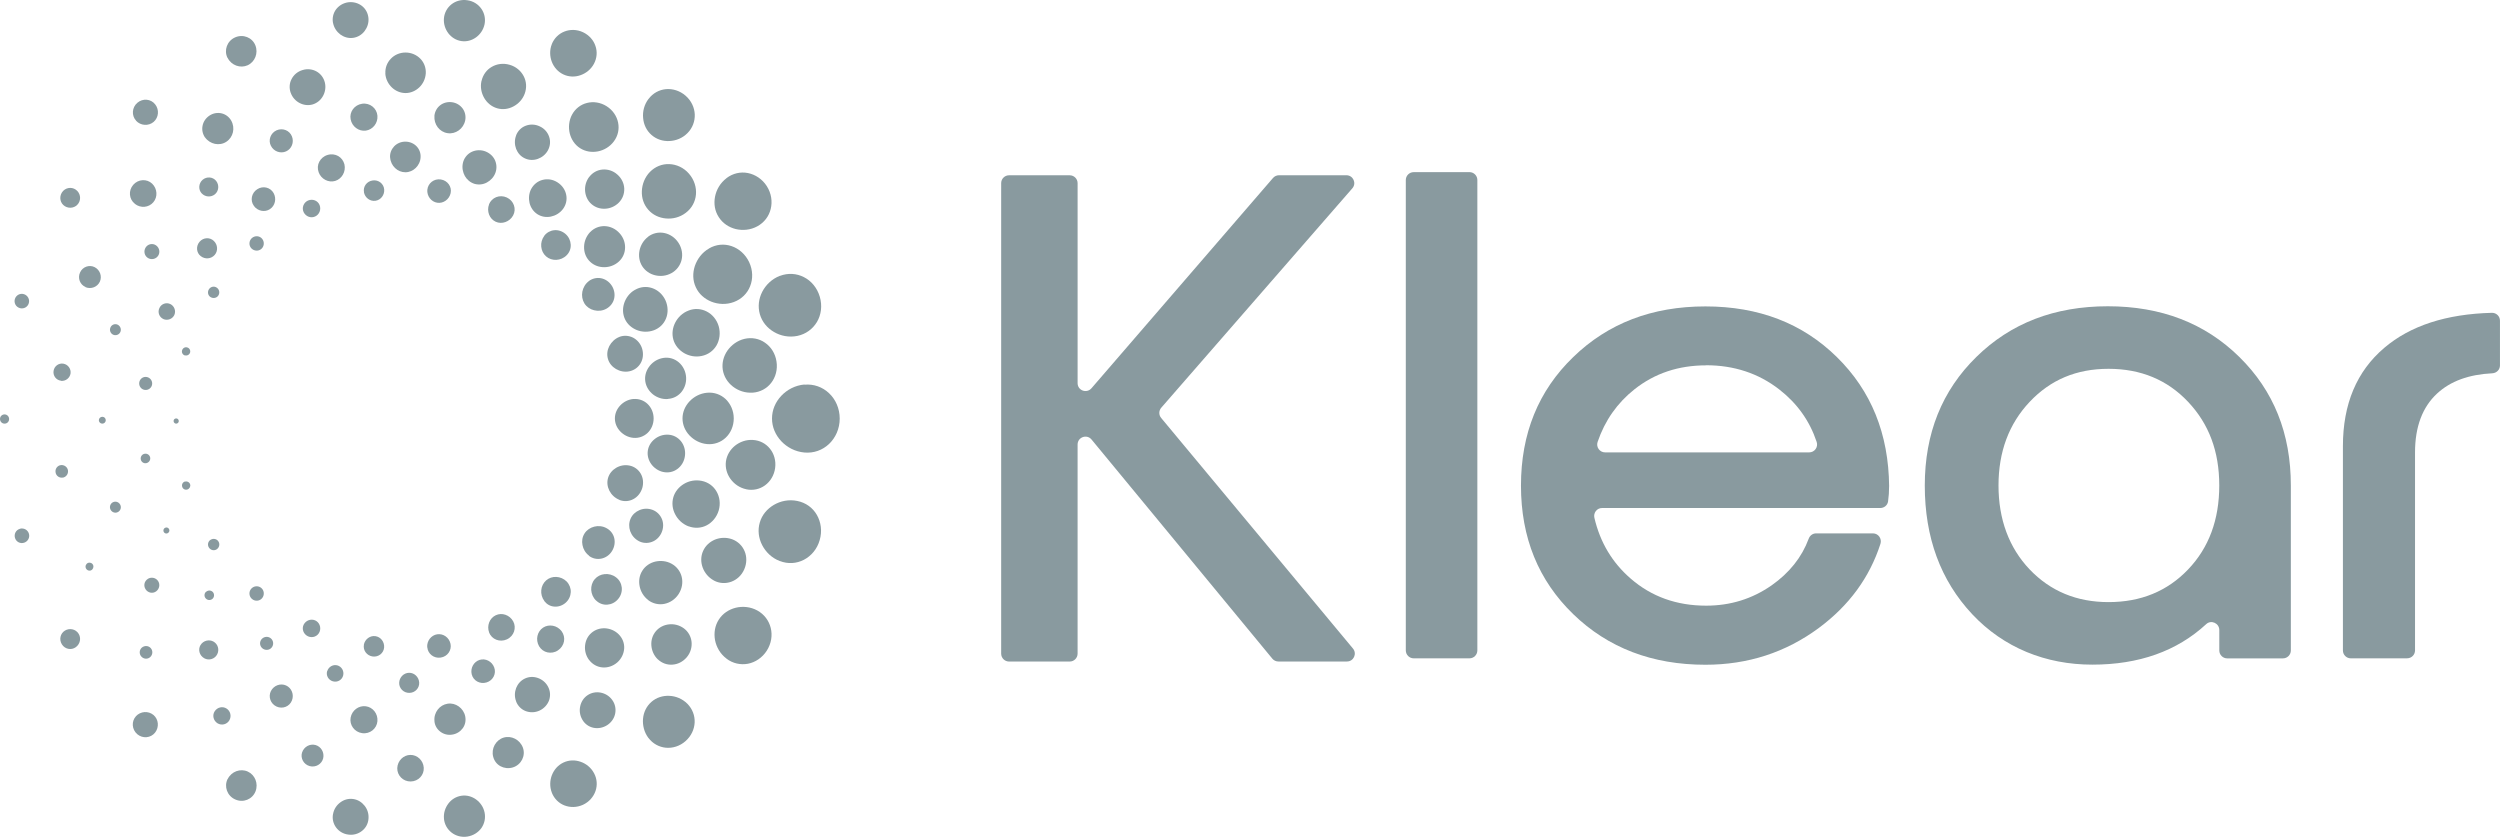 <?xml version="1.0" encoding="UTF-8"?>
<svg id="Layer_2" data-name="Layer 2" xmlns="http://www.w3.org/2000/svg" viewBox="0 0 702 234.99">
  <defs>
    <style>
      .cls-1 {
        fill: #899a9f;
        stroke-width: 0px;
      }
    </style>
  </defs>
  <g id="Layer_1-2" data-name="Layer 1">
    <g>
      <path class="cls-1" d="m379.72,52.9l-53.64,61.59c-.71.82-.73,2.04-.02,2.88l53.86,64.75c1.19,1.44.18,3.63-1.7,3.63h-19.25c-.66,0-1.28-.29-1.7-.8l-50.77-61.54c-1.33-1.59-3.91-.66-3.91,1.42v58.71c0,1.22-.99,2.22-2.21,2.22h-17.04c-1.22,0-2.21-1-2.21-2.22V51.43c0-1.22.99-2.21,2.21-2.21h17.04c1.22,0,2.21,1,2.21,2.21v56.16c0,2.06,2.54,2.99,3.89,1.44l50.97-59.04c.42-.49,1.04-.78,1.68-.78h18.94c1.9,0,2.92,2.24,1.66,3.68Z"/>
      <path class="cls-1" d="m396.96,48.33h15.67c1.22,0,2.21,1,2.21,2.21v132.1c0,1.22-.99,2.22-2.21,2.22h-15.67c-1.21,0-2.21-1-2.21-2.22V50.55c0-1.22.99-2.21,2.21-2.21Z"/>
      <path class="cls-1" d="m530.46,136.52c0,1.46-.09,2.88-.29,4.27-.15,1.09-1.1,1.86-2.19,1.86h-78.13c-1.44,0-2.48,1.37-2.14,2.77,1.61,6.89,5.02,12.58,10.19,17.05,5.83,5.07,12.91,7.6,21.17,7.6,6.83,0,12.95-1.9,18.41-5.71,4.97-3.5,8.47-7.86,10.41-13.11.33-.88,1.13-1.48,2.08-1.48h15.96c1.52,0,2.56,1.51,2.1,2.94-3.05,9.46-8.82,17.32-17.26,23.59-9.33,6.91-19.96,10.36-31.89,10.36-14.96,0-27.34-4.74-37.11-14.2-9.79-9.48-14.68-21.5-14.68-36.1s4.88-26.64,14.68-36.1c9.77-9.48,22.14-14.22,37.11-14.22s27.27,4.74,36.91,14.22c9.66,9.48,14.54,21.57,14.68,36.3v-.04Zm-51.39-33.93c-7.76,0-14.43,2.24-20.09,6.71-4.86,3.85-8.33,8.79-10.37,14.79-.49,1.44.58,2.94,2.1,2.94h57.31c1.52,0,2.59-1.5,2.1-2.94-1.97-5.91-5.46-10.81-10.5-14.73-5.83-4.54-12.71-6.8-20.58-6.8l.02.02Z"/>
      <path class="cls-1" d="m554.97,100.22c9.66-9.48,21.95-14.22,36.91-14.22s27.27,4.74,36.91,14.22c9.66,9.48,14.48,21.5,14.48,36.1v46.33c0,1.22-.99,2.22-2.21,2.22h-15.67c-1.22,0-2.21-1-2.21-2.22v-5.74c0-1.9-2.28-2.95-3.67-1.66-8.24,7.6-18.9,11.38-31.98,11.38s-24.91-4.74-33.77-14.2c-8.86-9.48-13.28-21.5-13.28-36.1s4.82-26.64,14.48-36.1l.02-.02Zm37.11,68.85c9.06,0,16.51-3.06,22.34-9.17,5.84-6.11,8.75-13.97,8.75-23.58s-2.92-17.3-8.75-23.48c-5.83-6.18-13.28-9.28-22.34-9.28s-16.31,3.1-22.15,9.28c-5.83,6.18-8.75,14.02-8.75,23.48s2.92,17.45,8.75,23.58c5.84,6.11,13.22,9.17,22.15,9.17Z"/>
      <path class="cls-1" d="m675.97,184.86h-15.87c-1.22,0-2.21-1-2.21-2.21v-57.36c0-11.83,3.87-21.04,11.62-27.62,7.32-6.22,17.39-9.5,30.23-9.83,1.24-.02,2.25.97,2.25,2.21v12.56c0,1.2-.95,2.15-2.17,2.21-6.59.33-11.73,2.21-15.47,5.67-4.13,3.81-6.21,9.35-6.21,16.56v55.59c0,1.22-.99,2.21-2.21,2.21h.02Z"/>
      <g>
        <path class="cls-1" d="m177.87,112.03c-1.49.13-2.8.85-3.72,1.83-.92.98-1.49,2.24-1.49,3.63s.56,2.65,1.49,3.63c.92.98,2.23,1.7,3.72,1.83,1.49.13,2.9-.39,3.95-1.36,1.05-.98,1.72-2.45,1.72-4.09s-.67-3.09-1.72-4.09c-1.05-.98-2.46-1.49-3.95-1.36Z"/>
        <path class="cls-1" d="m173.94,94.6c-1.28.49-2.26,1.47-2.85,2.58-.57,1.11-.74,2.39-.38,3.61.36,1.24,1.18,2.19,2.26,2.83,1.08.62,2.41.93,3.77.64s2.46-1.11,3.13-2.24c.67-1.13.87-2.6.46-4.04-.41-1.44-1.39-2.55-2.57-3.17-1.18-.59-2.57-.7-3.85-.21h.03Z"/>
        <path class="cls-1" d="m165.37,78.92c-1.03.77-1.62,1.85-1.85,2.99-.21,1.13-.02,2.29.59,3.3.64,1,1.62,1.65,2.72,1.91,1.1.28,2.36.18,3.46-.44,1.1-.62,1.87-1.62,2.15-2.78.28-1.16.1-2.5-.64-3.66s-1.85-1.88-3.03-2.11c-1.18-.23-2.41.05-3.44.8h.03Z"/>
        <path class="cls-1" d="m152.85,66.2c-.69.93-.98,2.03-.87,3.06.1,1.03.54,2.01,1.36,2.73.79.7,1.82,1.03,2.87.98,1.03-.05,2.08-.46,2.9-1.29.82-.82,1.21-1.88,1.15-2.99-.05-1.08-.54-2.19-1.46-2.99-.92-.8-2.08-1.16-3.16-1.06-1.08.1-2.1.64-2.8,1.55Z"/>
        <path class="cls-1" d="m137.33,57.39c-.38.95-.33,1.98,0,2.86.33.88.98,1.6,1.85,2.01.87.41,1.85.41,2.72.1.87-.31,1.69-.93,2.18-1.85.49-.9.56-1.93.23-2.86-.31-.93-1.03-1.75-2-2.19-1-.46-2.05-.46-2.98-.1-.9.36-1.64,1.08-2.03,2.03h.02Z"/>
        <path class="cls-1" d="m119.99,53.25c-.15,1.83,1.1,3.42,2.8,3.68,1.69.26,3.36-.93,3.75-2.7.39-1.78-.85-3.55-2.77-3.84-1.92-.28-3.59,1.06-3.77,2.88v-.03Z"/>
        <path class="cls-1" d="m102.19,53.99c.31,1.57,1.74,2.6,3.23,2.39,1.49-.21,2.59-1.6,2.46-3.19-.13-1.6-1.59-2.76-3.23-2.52-1.67.23-2.75,1.75-2.44,3.3l-.03.03Z"/>
        <path class="cls-1" d="m85.28,59.61c.62,1.21,2.03,1.73,3.21,1.18,1.18-.54,1.74-1.93,1.26-3.19-.49-1.26-1.95-1.85-3.26-1.29-1.28.57-1.82,2.09-1.21,3.3Z"/>
        <path class="cls-1" d="m70.55,69.7c.77.82,2,.9,2.82.21.82-.7.95-1.96.26-2.83-.69-.88-1.98-1-2.87-.26-.87.75-.95,2.06-.21,2.88Z"/>
        <path class="cls-1" d="m59.14,83.43c.74.46,1.72.26,2.18-.46.46-.72.28-1.7-.44-2.19-.72-.52-1.72-.31-2.21.44-.49.77-.28,1.75.46,2.21Z"/>
        <path class="cls-1" d="m51.93,99.78c.62.18,1.26-.18,1.44-.77.18-.59-.15-1.26-.77-1.44-.62-.21-1.26.15-1.46.77-.21.62.15,1.29.77,1.47l.03-.03Z"/>
        <path class="cls-1" d="m49.46,118.96c.41,0,.74-.33.74-.72,0-.41-.31-.75-.72-.75s-.74.31-.74.72.33.75.72.75Z"/>
        <path class="cls-1" d="m173.94,140.39c1.28.49,2.67.41,3.85-.21,1.18-.59,2.13-1.73,2.57-3.17.41-1.44.21-2.91-.46-4.04-.67-1.13-1.77-1.96-3.13-2.24-1.36-.28-2.69,0-3.77.64-1.08.64-1.9,1.62-2.26,2.83-.36,1.24-.18,2.5.38,3.6.57,1.11,1.54,2.06,2.85,2.57h-.03Z"/>
        <path class="cls-1" d="m165.37,156.07c1,.77,2.26,1.03,3.44.8,1.18-.23,2.31-.95,3.03-2.11.72-1.16.92-2.47.64-3.66-.28-1.18-1.05-2.19-2.15-2.78-1.1-.62-2.36-.72-3.46-.44-1.1.28-2.1.93-2.72,1.9-.64.98-.82,2.16-.59,3.27.21,1.13.82,2.21,1.85,2.99l-.03.03Z"/>
        <path class="cls-1" d="m152.85,168.79c.69.9,1.69,1.47,2.8,1.54,1.08.1,2.23-.26,3.16-1.06.92-.8,1.41-1.9,1.46-2.99.05-1.08-.36-2.16-1.15-2.99-.82-.82-1.87-1.24-2.9-1.29-1.05-.05-2.05.26-2.87.98-.8.72-1.26,1.67-1.36,2.73-.1,1.03.18,2.14.87,3.06Z"/>
        <path class="cls-1" d="m137.33,177.6c.38.95,1.1,1.67,2.03,2.03.9.36,1.98.36,2.98-.1,1-.46,1.69-1.29,2-2.19.31-.93.26-1.96-.23-2.86-.49-.9-1.28-1.54-2.18-1.85-.9-.31-1.85-.28-2.72.13-.87.41-1.51,1.13-1.85,2.01-.33.88-.38,1.88,0,2.86l-.03-.03Z"/>
        <path class="cls-1" d="m119.99,181.77c.15,1.83,1.85,3.17,3.75,2.88,1.92-.28,3.13-2.06,2.77-3.84-.38-1.8-2.03-2.96-3.75-2.7-1.69.26-2.95,1.85-2.8,3.68l.03-.02Z"/>
        <path class="cls-1" d="m102.19,181.02c-.31,1.57.8,3.09,2.44,3.32,1.67.23,3.1-.95,3.23-2.52.13-1.6-.98-2.99-2.46-3.19-1.49-.21-2.92.85-3.23,2.39h.03Z"/>
        <path class="cls-1" d="m85.28,175.38c-.62,1.21-.08,2.7,1.21,3.3,1.28.57,2.75,0,3.26-1.29.49-1.26-.08-2.68-1.26-3.19-1.18-.51-2.59,0-3.21,1.18Z"/>
        <path class="cls-1" d="m70.55,165.31c-.74.82-.67,2.14.21,2.88.87.75,2.18.62,2.87-.26.69-.88.56-2.14-.26-2.83-.82-.7-2.08-.62-2.82.21Z"/>
        <path class="cls-1" d="m59.14,151.56c-.74.46-.97,1.47-.46,2.22.49.75,1.51.95,2.21.44.72-.51.9-1.49.44-2.19-.46-.72-1.44-.93-2.18-.46Z"/>
        <path class="cls-1" d="m51.93,135.21c-.62.18-.97.82-.77,1.47.18.64.85.98,1.46.77s.95-.85.77-1.44c-.18-.59-.82-.95-1.44-.77l-.03-.03Z"/>
        <path class="cls-1" d="m178.28,81.39c-1.49.85-2.51,2.24-3,3.71-.49,1.49-.46,3.06.21,4.51.67,1.44,1.87,2.47,3.31,3.06,1.44.57,3.13.67,4.77.08,1.62-.59,2.85-1.8,3.46-3.35.62-1.54.59-3.4-.18-5.1-.79-1.7-2.21-2.91-3.77-3.42-1.57-.52-3.28-.36-4.77.51h-.03Z"/>
        <path class="cls-1" d="m165.73,65.14c-1.1,1.16-1.67,2.63-1.72,4.07-.05,1.44.38,2.83,1.36,3.94.98,1.11,2.31,1.73,3.72,1.85,1.44.13,2.95-.23,4.23-1.18,1.28-.95,2.05-2.34,2.18-3.86.15-1.52-.33-3.14-1.49-4.43-1.13-1.29-2.67-1.98-4.18-2.03-1.51-.05-3,.51-4.1,1.67v-.03Z"/>
        <path class="cls-1" d="m149.19,52.99c-.69,1.29-.79,2.73-.49,4.02.33,1.29,1.08,2.42,2.21,3.14,1.13.72,2.46.93,3.77.67,1.28-.26,2.54-.98,3.41-2.14.87-1.18,1.18-2.6.9-3.97-.26-1.36-1.1-2.65-2.44-3.5-1.31-.85-2.85-1.06-4.18-.7-1.34.33-2.49,1.24-3.18,2.5v-.03Z"/>
        <path class="cls-1" d="m129.97,45.83c-.28,1.29,0,2.58.57,3.61.59,1.03,1.54,1.83,2.72,2.19,1.18.33,2.41.18,3.46-.39,1.05-.57,1.95-1.49,2.41-2.76.44-1.24.33-2.55-.23-3.68-.56-1.11-1.64-2.01-2.98-2.42-1.36-.39-2.72-.18-3.8.44-1.08.64-1.87,1.7-2.15,2.99v.03Z"/>
        <path class="cls-1" d="m109.55,44.23c.08,1.18.62,2.24,1.39,2.96.77.75,1.8,1.18,2.9,1.18s2.13-.46,2.9-1.21c.77-.75,1.31-1.8,1.36-2.99.08-1.18-.36-2.29-1.13-3.09-.77-.8-1.9-1.31-3.15-1.31s-2.39.52-3.16,1.34c-.77.82-1.21,1.93-1.13,3.12h.03Z"/>
        <path class="cls-1" d="m89.46,48.33c.36,1,1.05,1.75,1.9,2.19.85.44,1.82.57,2.77.28,1.87-.57,3.05-2.6,2.59-4.64-.26-1.03-.9-1.85-1.74-2.34-.87-.49-1.95-.64-3-.31-1.05.31-1.87,1.03-2.33,1.91-.46.88-.54,1.93-.18,2.91Z"/>
        <path class="cls-1" d="m71.27,57.8c1.08,1.49,3.08,1.88,4.52.93,1.46-.95,1.92-2.94,1.03-4.53-.9-1.6-3-2.11-4.59-1.06-1.62,1.03-2.03,3.17-.95,4.64v.03Z"/>
        <path class="cls-1" d="m56.36,71.91c1.23.98,2.95.8,3.93-.33s.87-2.88-.26-3.94c-1.13-1.08-2.95-.98-4,.26-1.05,1.24-.9,3.06.33,4.02Z"/>
        <path class="cls-1" d="m45.9,89.61c1.18.49,2.54-.05,3.05-1.16s.03-2.5-1.1-3.06c-1.15-.57-2.57-.08-3.1,1.13-.56,1.21,0,2.6,1.18,3.09h-.03Z"/>
        <path class="cls-1" d="m40.66,109.49c1,.13,1.92-.57,2.05-1.54.15-.98-.51-1.91-1.51-2.09-1-.18-1.95.51-2.1,1.54s.56,1.96,1.57,2.09Z"/>
        <path class="cls-1" d="m41.05,130.06c.72-.13,1.23-.8,1.13-1.52-.1-.72-.77-1.24-1.51-1.13-.72.08-1.26.77-1.15,1.52.1.75.8,1.26,1.51,1.13h.03Z"/>
        <path class="cls-1" d="m47.08,149.73c.41-.21.62-.7.41-1.13-.18-.41-.69-.62-1.1-.41-.44.18-.62.69-.44,1.13.21.44.69.62,1.13.41Z"/>
        <path class="cls-1" d="m187.57,112.01c1.59-.1,2.98-.88,3.9-2.09.92-1.21,1.39-2.83,1.13-4.53-.26-1.7-1.18-3.12-2.44-3.99-1.26-.88-2.8-1.18-4.36-.8-1.54.36-2.8,1.31-3.62,2.5-.82,1.18-1.21,2.6-.97,4.07.23,1.44,1.03,2.68,2.15,3.58,1.13.88,2.62,1.42,4.21,1.29v-.03Z"/>
        <path class="cls-1" d="m186.23,132.53c1.41.31,2.85,0,3.95-.82,1.13-.8,1.95-2.11,2.15-3.68.21-1.54-.23-3.04-1.1-4.12-.87-1.08-2.15-1.78-3.59-1.85-1.46-.08-2.8.41-3.82,1.24-1.03.82-1.75,1.98-1.92,3.32-.18,1.34.21,2.65.98,3.71.77,1.06,1.95,1.9,3.36,2.21Z"/>
        <path class="cls-1" d="m179.33,151.92c1.15.62,2.49.69,3.67.26,1.18-.41,2.21-1.34,2.77-2.63.57-1.29.57-2.68.08-3.84-.49-1.16-1.41-2.09-2.64-2.55-1.23-.46-2.54-.39-3.64.08-1.1.46-2.03,1.29-2.51,2.42-.49,1.13-.49,2.37-.1,3.5.41,1.13,1.23,2.16,2.39,2.76Z"/>
        <path class="cls-1" d="m167.43,168.66c.85.82,1.98,1.21,3.08,1.13,1.13-.08,2.23-.59,3.05-1.57.82-.95,1.15-2.16,1.03-3.27-.13-1.13-.69-2.16-1.64-2.86-.95-.72-2.08-.98-3.16-.88-1.08.1-2.08.59-2.8,1.44-.72.85-1.03,1.93-.98,3.01.08,1.08.51,2.16,1.38,2.99h.03Z"/>
        <path class="cls-1" d="m151.37,181.46c.54.9,1.39,1.52,2.36,1.73.98.21,2.05.05,2.95-.57.92-.62,1.51-1.54,1.69-2.52.18-.98-.05-2.01-.67-2.86-1.26-1.67-3.57-2.08-5.21-1-.82.54-1.36,1.39-1.57,2.32-.21.93-.08,1.96.44,2.88v.03Z"/>
        <path class="cls-1" d="m132.46,189.36c.44,1.78,2.31,2.83,4.16,2.27s2.8-2.5,2.15-4.22c-.64-1.72-2.46-2.63-4.1-2.11s-2.64,2.29-2.21,4.07Z"/>
        <path class="cls-1" d="m112.09,191.73c-.05,1.54,1.23,2.86,2.85,2.83,1.62,0,2.87-1.37,2.77-2.91-.1-1.54-1.36-2.76-2.85-2.73-1.49.03-2.72,1.26-2.77,2.81Z"/>
        <path class="cls-1" d="m91.87,188.41c-.38,1.24.33,2.55,1.62,2.91,1.28.36,2.57-.41,2.87-1.65.31-1.26-.44-2.5-1.62-2.83-1.18-.33-2.46.36-2.85,1.6l-.03-.03Z"/>
        <path class="cls-1" d="m73.32,179.66c-.56.85-.31,2.01.59,2.55.9.54,2.03.26,2.54-.62.51-.88.23-1.98-.62-2.5-.85-.51-1.95-.26-2.51.57Z"/>
        <path class="cls-1" d="m57.88,166.14c-.56.49-.62,1.34-.1,1.9.51.57,1.36.59,1.9.1.54-.51.56-1.34.1-1.88-.49-.54-1.31-.59-1.87-.1l-.03-.03Z"/>
        <path class="cls-1" d="m198.55,110.28c-1.98.18-3.69,1.11-4.93,2.42-1.23,1.31-1.97,2.99-1.97,4.79s.74,3.5,1.97,4.79c1.23,1.29,2.95,2.24,4.93,2.42,1.97.18,3.85-.49,5.23-1.8,1.38-1.29,2.26-3.24,2.26-5.41s-.9-4.09-2.26-5.41c-1.39-1.31-3.26-1.98-5.23-1.8Z"/>
        <path class="cls-1" d="m193.34,87.21c-1.72.64-3,1.93-3.75,3.4-.74,1.47-.97,3.14-.51,4.76.46,1.62,1.57,2.91,2.98,3.76,1.41.82,3.18,1.21,4.98.82,1.8-.36,3.26-1.44,4.16-2.96.87-1.52,1.15-3.45.62-5.36-.56-1.91-1.82-3.37-3.39-4.17s-3.39-.93-5.08-.26Z"/>
        <path class="cls-1" d="m182,66.48c-1.33,1-2.15,2.45-2.44,3.94-.28,1.49-.05,3.04.79,4.35.85,1.31,2.13,2.16,3.59,2.52,1.46.36,3.1.23,4.59-.59,1.46-.8,2.46-2.14,2.85-3.68.38-1.54.13-3.3-.85-4.82-.98-1.52-2.46-2.47-4.03-2.78-1.57-.31-3.21.05-4.54,1.06h.02Z"/>
        <path class="cls-1" d="m165.45,49.67c-.92,1.21-1.28,2.68-1.15,4.04.13,1.36.72,2.68,1.8,3.61,1.08.93,2.41,1.36,3.8,1.29,1.36-.05,2.77-.62,3.85-1.7,1.08-1.08,1.59-2.5,1.54-3.94-.05-1.44-.72-2.91-1.95-3.97-1.21-1.08-2.74-1.52-4.18-1.39-1.44.13-2.77.85-3.69,2.06Z"/>
        <path class="cls-1" d="m144.93,38.03c-.49,1.26-.44,2.63,0,3.79.46,1.16,1.28,2.11,2.46,2.65,1.15.54,2.44.57,3.62.15,1.15-.41,2.23-1.24,2.87-2.45.64-1.21.74-2.55.31-3.79-.41-1.21-1.33-2.32-2.67-2.91-1.31-.62-2.72-.62-3.93-.15-1.21.46-2.18,1.42-2.67,2.68v.03Z"/>
        <path class="cls-1" d="m121.99,32.52c-.1,1.21.26,2.34.92,3.22.67.88,1.64,1.49,2.77,1.65,1.13.18,2.23-.13,3.13-.77.9-.64,1.57-1.62,1.82-2.81.23-1.18-.03-2.37-.69-3.3-.67-.93-1.72-1.62-2.98-1.8-1.26-.18-2.46.15-3.36.85-.9.7-1.49,1.75-1.62,2.96Z"/>
        <path class="cls-1" d="m98.46,33.49c.38,2.06,2.28,3.45,4.26,3.19,1.97-.28,3.44-2.11,3.26-4.2-.18-2.09-2.1-3.66-4.29-3.35-2.18.31-3.64,2.32-3.23,4.38v-.03Z"/>
        <path class="cls-1" d="m76.07,40.94c.8,1.6,2.69,2.27,4.26,1.57,1.57-.7,2.31-2.57,1.64-4.22-.67-1.67-2.59-2.45-4.31-1.7-1.69.77-2.41,2.76-1.59,4.35Z"/>
        <path class="cls-1" d="m56.62,54.28c1,1.08,2.64,1.18,3.75.26,1.08-.93,1.23-2.58.33-3.73-.92-1.16-2.62-1.31-3.8-.33-1.15,1-1.26,2.73-.28,3.81Z"/>
        <path class="cls-1" d="m41.51,72.43c1,.62,2.28.33,2.9-.62.62-.95.36-2.24-.59-2.91-.95-.67-2.28-.41-2.92.59-.64,1-.36,2.32.62,2.94Z"/>
        <path class="cls-1" d="m31.97,94.06c.82.23,1.67-.23,1.9-1.03.23-.8-.21-1.65-1-1.93-.8-.26-1.67.18-1.92,1.03-.26.82.23,1.7,1.03,1.93Z"/>
        <path class="cls-1" d="m28.73,118.96c.54,0,.97-.44.97-.95,0-.54-.41-.98-.95-.98s-.97.41-1,.95c0,.54.44.98.97.98Z"/>
        <path class="cls-1" d="m193.34,147.78c1.69.64,3.54.54,5.08-.26,1.54-.8,2.82-2.27,3.39-4.17.56-1.91.28-3.84-.62-5.36-.87-1.52-2.36-2.6-4.16-2.96-1.8-.36-3.57,0-4.98.85-1.41.85-2.51,2.14-2.98,3.76-.46,1.62-.26,3.3.51,4.76.74,1.47,2.03,2.73,3.75,3.4v-.02Z"/>
        <path class="cls-1" d="m182,168.51c1.33,1,2.98,1.37,4.54,1.06,1.57-.31,3.05-1.26,4.03-2.78.98-1.52,1.23-3.27.85-4.82-.38-1.54-1.39-2.88-2.85-3.68-1.46-.8-3.1-.93-4.59-.59-1.46.36-2.77,1.21-3.59,2.52-.85,1.31-1.08,2.86-.79,4.35.28,1.49,1.1,2.94,2.44,3.94h-.03Z"/>
        <path class="cls-1" d="m165.45,185.35c.92,1.21,2.26,1.93,3.69,2.06,1.44.13,2.95-.33,4.18-1.39,1.21-1.06,1.87-2.52,1.95-3.96.08-1.44-.46-2.86-1.54-3.94-1.08-1.08-2.46-1.62-3.85-1.7-1.39-.05-2.72.36-3.8,1.29-1.08.93-1.67,2.21-1.8,3.6-.13,1.37.23,2.83,1.15,4.04Z"/>
        <path class="cls-1" d="m144.93,196.99c.49,1.26,1.46,2.21,2.67,2.68,1.21.46,2.62.46,3.93-.15,1.31-.62,2.23-1.7,2.67-2.91.41-1.24.33-2.57-.31-3.79-.64-1.21-1.69-2.04-2.87-2.45-1.18-.41-2.44-.39-3.62.16-1.15.54-2,1.49-2.46,2.65-.44,1.16-.51,2.5,0,3.79v.03Z"/>
        <path class="cls-1" d="m121.99,202.5c.1,1.21.72,2.24,1.62,2.93.9.7,2.1,1.06,3.36.85,1.26-.18,2.31-.88,2.98-1.8.67-.93.92-2.11.69-3.3-.23-1.18-.92-2.16-1.82-2.81-.9-.64-2-.95-3.13-.77-1.13.18-2.1.77-2.77,1.65-.67.88-1.05,2.01-.92,3.22v.03Z"/>
        <path class="cls-1" d="m98.46,201.49c-.38,2.06,1.05,4.07,3.23,4.38,2.18.31,4.11-1.26,4.29-3.35.18-2.11-1.28-3.94-3.26-4.2-1.98-.26-3.87,1.11-4.26,3.17Z"/>
        <path class="cls-1" d="m76.07,194.05c-.8,1.6-.1,3.58,1.59,4.35,1.69.77,3.64,0,4.31-1.7.67-1.67-.1-3.53-1.64-4.22-1.56-.7-3.44-.03-4.26,1.57Z"/>
        <path class="cls-1" d="m56.62,180.71c-1,1.08-.9,2.81.28,3.81,1.15,1,2.87.82,3.8-.34s.74-2.83-.33-3.73c-1.08-.93-2.75-.82-3.75.26Z"/>
        <path class="cls-1" d="m41.51,162.56c-1,.62-1.28,1.93-.62,2.93.67,1,1.98,1.26,2.92.59.95-.67,1.21-1.96.59-2.91-.62-.95-1.9-1.24-2.9-.62Z"/>
        <path class="cls-1" d="m31.97,140.93c-.82.23-1.28,1.11-1.03,1.93.26.82,1.13,1.29,1.92,1.03.82-.26,1.26-1.13,1-1.93-.26-.8-1.08-1.26-1.9-1.03Z"/>
        <path class="cls-1" d="m199.09,69.78c-1.98,1.13-3.31,2.96-3.98,4.92-.64,1.96-.62,4.07.28,5.97.87,1.91,2.46,3.27,4.36,4.04,1.9.75,4.16.9,6.31.1,2.15-.8,3.77-2.39,4.57-4.43.82-2.03.8-4.48-.26-6.75-1.05-2.24-2.9-3.84-4.98-4.53-2.08-.7-4.34-.49-6.31.67Z"/>
        <path class="cls-1" d="m182.49,48.28c-1.46,1.52-2.18,3.48-2.26,5.38-.08,1.91.51,3.76,1.8,5.23s3.03,2.27,4.93,2.45c1.87.18,3.9-.28,5.59-1.57,1.69-1.26,2.69-3.12,2.87-5.12.18-2.01-.46-4.15-1.95-5.87-1.49-1.73-3.54-2.63-5.54-2.7-2-.08-3.98.7-5.44,2.21Z"/>
        <path class="cls-1" d="m160.63,32.18c-.9,1.7-1.05,3.61-.64,5.3.44,1.7,1.41,3.19,2.93,4.15,1.51.95,3.28,1.21,4.98.88,1.69-.33,3.36-1.29,4.49-2.83,1.15-1.55,1.54-3.42,1.18-5.23-.36-1.8-1.46-3.5-3.21-4.61-1.74-1.11-3.77-1.39-5.54-.93-1.77.44-3.31,1.62-4.21,3.32l.02-.05Z"/>
        <path class="cls-1" d="m135.2,22.73c-.39,1.73-.03,3.4.77,4.79.79,1.36,2.05,2.42,3.62,2.88,1.57.46,3.18.23,4.59-.52,1.41-.75,2.59-1.98,3.18-3.63.59-1.65.46-3.4-.31-4.87-.77-1.47-2.15-2.68-3.95-3.19-1.8-.52-3.59-.26-5.03.59-1.44.82-2.46,2.24-2.85,3.94h-.03Z"/>
        <path class="cls-1" d="m108.19,20.62c.1,1.57.82,2.96,1.85,3.94,1.03.98,2.39,1.57,3.85,1.57s2.82-.62,3.85-1.6,1.72-2.37,1.82-3.94c.08-1.57-.49-3.04-1.51-4.09-1.03-1.06-2.51-1.75-4.18-1.75s-3.16.7-4.16,1.78c-1.03,1.08-1.59,2.55-1.49,4.09h-.03Z"/>
        <path class="cls-1" d="m81.63,26.05c.46,1.31,1.41,2.32,2.51,2.88,1.13.59,2.41.75,3.67.39,1.26-.39,2.26-1.24,2.87-2.34.62-1.11.87-2.45.54-3.81-.33-1.34-1.18-2.45-2.31-3.09-1.13-.64-2.57-.85-3.95-.41-1.41.41-2.49,1.36-3.08,2.52-.62,1.16-.72,2.55-.26,3.86Z"/>
        <path class="cls-1" d="m57.57,38.57c.69.98,1.72,1.6,2.8,1.83,1.08.21,2.21.05,3.18-.59,1.92-1.24,2.57-3.86,1.36-5.97-.62-1.06-1.59-1.75-2.69-2.01-1.1-.26-2.33-.08-3.39.62-1.05.7-1.74,1.73-1.95,2.86-.23,1.11,0,2.29.69,3.3v-.03Z"/>
        <path class="cls-1" d="m37.87,57.24c1.62,1.29,3.9,1.06,5.18-.44,1.28-1.49,1.15-3.81-.33-5.23-1.49-1.42-3.9-1.29-5.31.33s-1.18,4.04.44,5.3l.03.03Z"/>
        <path class="cls-1" d="m24.01,80.64c1.57.64,3.34-.05,4.03-1.55.67-1.49.05-3.3-1.46-4.07-1.51-.77-3.39-.1-4.1,1.49-.74,1.6,0,3.45,1.56,4.09l-.03.03Z"/>
        <path class="cls-1" d="m17.09,106.94c1.33.15,2.51-.77,2.72-2.06.18-1.29-.69-2.52-2-2.76-1.31-.23-2.57.67-2.77,2.03-.21,1.36.74,2.6,2.08,2.75l-.03.03Z"/>
        <path class="cls-1" d="m17.6,134.13c.97-.15,1.62-1.06,1.49-2.01-.13-.95-1-1.62-1.98-1.52-.97.1-1.67,1.03-1.51,2.01.13,1,1.05,1.67,2.03,1.49l-.03.03Z"/>
        <path class="cls-1" d="m25.58,160.14c.56-.26.8-.93.56-1.49-.26-.57-.9-.8-1.46-.57-.56.26-.82.93-.56,1.49.26.57.92.82,1.49.57h-.03Z"/>
        <path class="cls-1" d="m211.37,110.26c2.1-.15,3.95-1.16,5.18-2.75,1.23-1.57,1.85-3.76,1.49-6-.33-2.27-1.57-4.15-3.23-5.28-1.64-1.16-3.72-1.55-5.75-1.08-2.05.49-3.7,1.75-4.8,3.3-1.08,1.57-1.59,3.45-1.31,5.36.31,1.93,1.33,3.55,2.85,4.74,1.49,1.16,3.46,1.85,5.54,1.7l.03.03Z"/>
        <path class="cls-1" d="m209.58,137.4c1.87.39,3.74-.03,5.23-1.11,1.49-1.08,2.57-2.81,2.85-4.87s-.31-4.02-1.46-5.43c-1.15-1.44-2.85-2.34-4.77-2.45-1.92-.13-3.69.54-5.05,1.62-1.36,1.11-2.28,2.63-2.54,4.4-.23,1.78.26,3.5,1.28,4.92,1.03,1.42,2.57,2.52,4.46,2.91Z"/>
        <path class="cls-1" d="m200.47,163.02c1.54.82,3.28.9,4.85.34,1.57-.57,2.93-1.78,3.67-3.5.74-1.7.74-3.55.1-5.07-.64-1.54-1.87-2.76-3.51-3.37-1.64-.59-3.36-.49-4.82.1-1.46.62-2.67,1.7-3.33,3.19-.67,1.49-.67,3.14-.13,4.63.54,1.49,1.62,2.83,3.15,3.66l.03.03Z"/>
        <path class="cls-1" d="m184.72,185.14c1.13,1.08,2.62,1.6,4.08,1.49,1.49-.08,2.95-.8,4.03-2.06,1.08-1.26,1.51-2.86,1.36-4.33-.15-1.47-.9-2.86-2.15-3.79-1.26-.93-2.77-1.29-4.18-1.13-1.41.15-2.75.8-3.7,1.93-.95,1.13-1.36,2.55-1.26,3.97.1,1.42.69,2.86,1.82,3.94v-.03Z"/>
        <path class="cls-1" d="m163.5,202.06c.69,1.21,1.82,2.01,3.1,2.29,1.28.28,2.69.05,3.93-.75,1.23-.8,2-2.03,2.23-3.32.23-1.29-.05-2.65-.87-3.76-.82-1.13-2-1.8-3.26-2.04-1.23-.23-2.54,0-3.62.72-1.1.72-1.8,1.83-2.08,3.07-.28,1.24-.13,2.6.59,3.81l-.03-.03Z"/>
        <path class="cls-1" d="m138.49,212.51c.31,1.18,1.05,2.11,2.05,2.65,1,.54,2.23.7,3.44.34,1.21-.36,2.13-1.21,2.64-2.21.51-1.03.62-2.21.21-3.35-.85-2.27-3.26-3.48-5.44-2.81-1.1.34-1.95,1.11-2.49,2.06-.54.98-.72,2.16-.41,3.32Z"/>
        <path class="cls-1" d="m111.55,215.68c-.05,2.06,1.62,3.79,3.77,3.76,2.15-.03,3.8-1.8,3.67-3.86s-1.82-3.63-3.77-3.6c-1.95.03-3.59,1.65-3.67,3.71Z"/>
        <path class="cls-1" d="m84.82,211.28c-.51,1.62.44,3.37,2.13,3.84,1.69.46,3.39-.54,3.8-2.19.38-1.65-.59-3.3-2.16-3.73s-3.26.49-3.77,2.11v-.03Z"/>
        <path class="cls-1" d="m60.29,199.72c-.74,1.11-.38,2.63.77,3.37,1.18.72,2.67.33,3.34-.82.67-1.16.31-2.63-.8-3.32-1.1-.7-2.57-.36-3.31.77Z"/>
        <path class="cls-1" d="m39.84,181.84c-.74.64-.82,1.78-.15,2.52.67.75,1.8.8,2.51.13.72-.67.77-1.78.13-2.5-.64-.72-1.74-.77-2.49-.15Z"/>
        <path class="cls-1" d="m225.89,107.97c-2.62.23-4.9,1.47-6.52,3.19-1.62,1.73-2.59,3.94-2.59,6.36s.97,4.61,2.59,6.36c1.62,1.72,3.9,2.96,6.52,3.19,2.62.23,5.08-.67,6.9-2.4,1.82-1.72,3-4.27,3-7.13s-1.18-5.43-3-7.13c-1.82-1.73-4.29-2.63-6.9-2.39v-.05Z"/>
        <path class="cls-1" d="m218.99,77.45c-2.26.88-3.95,2.55-4.95,4.48-1,1.96-1.28,4.17-.67,6.31.62,2.14,2.05,3.86,3.95,4.97,1.87,1.11,4.21,1.6,6.59,1.11,2.36-.49,4.31-1.93,5.49-3.91,1.18-1.98,1.54-4.56.8-7.08-.74-2.52-2.41-4.48-4.46-5.51-2.05-1.06-4.46-1.21-6.72-.36h-.03Z"/>
        <path class="cls-1" d="m204.01,50.03c-1.77,1.34-2.85,3.24-3.23,5.2-.38,1.98-.08,4.02,1.05,5.74,1.1,1.73,2.82,2.86,4.77,3.35,1.95.46,4.13.28,6.05-.77,1.95-1.06,3.28-2.83,3.77-4.89.51-2.06.18-4.38-1.1-6.39-1.28-2.01-3.26-3.27-5.31-3.68-2.08-.41-4.23.08-6,1.42v.03Z"/>
        <path class="cls-1" d="m182.1,27.78c-1.21,1.6-1.69,3.53-1.51,5.36.15,1.83.95,3.53,2.36,4.76s3.21,1.8,5.03,1.7c1.82-.08,3.67-.8,5.08-2.24,1.41-1.42,2.1-3.32,2.03-5.23-.08-1.91-.95-3.84-2.57-5.25-1.62-1.42-3.64-2.01-5.52-1.85-1.9.18-3.67,1.13-4.87,2.73l-.03.03Z"/>
        <path class="cls-1" d="m154.96,12.38c-.67,1.67-.59,3.48,0,5,.59,1.52,1.72,2.81,3.26,3.53s3.23.75,4.77.21c1.54-.54,2.95-1.62,3.8-3.22.85-1.6.97-3.4.41-5-.54-1.62-1.77-3.04-3.51-3.86-1.72-.8-3.62-.82-5.21-.18-1.59.62-2.87,1.88-3.54,3.55l.03-.03Z"/>
        <path class="cls-1" d="m124.66,5.09c-.15,1.6.36,3.09,1.23,4.25.9,1.16,2.15,1.96,3.64,2.19,1.49.23,2.95-.18,4.13-1.03,1.18-.85,2.08-2.14,2.41-3.71.31-1.57-.05-3.12-.92-4.35-.87-1.24-2.26-2.14-3.92-2.37-1.67-.26-3.26.21-4.44,1.13-1.18.93-1.97,2.29-2.13,3.89Z"/>
        <path class="cls-1" d="m93.51,6.41c.26,1.36,1.03,2.5,2.05,3.27,1.03.75,2.28,1.13,3.59.95,1.31-.18,2.44-.88,3.21-1.88.77-1,1.23-2.29,1.1-3.68-.13-1.39-.8-2.6-1.82-3.4-1.03-.8-2.41-1.21-3.85-1.03-1.44.21-2.64.95-3.44,2.01-.77,1.06-1.1,2.39-.85,3.76Z"/>
        <path class="cls-1" d="m63.91,16.24c1.05,2.11,3.57,3.01,5.62,2.09,2.05-.93,3.05-3.4,2.18-5.59-.87-2.21-3.44-3.24-5.7-2.24-2.26,1-3.18,3.63-2.13,5.74h.03Z"/>
        <path class="cls-1" d="m38.18,33.88c1.31,1.44,3.51,1.57,4.95.36,1.44-1.24,1.64-3.42.44-4.94-1.21-1.55-3.46-1.75-5-.44-1.54,1.31-1.67,3.61-.36,5.02h-.03Z"/>
        <path class="cls-1" d="m18.22,57.91c1.31.8,3,.44,3.82-.82.82-1.26.49-2.96-.77-3.84-1.26-.88-3-.54-3.87.77-.87,1.34-.49,3.09.82,3.89Z"/>
        <path class="cls-1" d="m5.57,86.52c1.08.31,2.21-.31,2.51-1.36.33-1.06-.26-2.19-1.33-2.55-1.08-.36-2.23.26-2.57,1.34-.33,1.11.28,2.24,1.36,2.55l.03.03Z"/>
        <path class="cls-1" d="m1.28,118.96c.72,0,1.28-.57,1.28-1.29s-.56-1.29-1.26-1.31C.59,116.36,0,116.9,0,117.65c0,.72.56,1.31,1.28,1.31Z"/>
        <path class="cls-1" d="m218.99,157.54c2.26.88,4.67.72,6.72-.34,2.05-1.06,3.75-3.01,4.46-5.54.74-2.52.36-5.07-.8-7.08-1.15-2.01-3.1-3.43-5.49-3.91-2.36-.49-4.7,0-6.59,1.11-1.87,1.11-3.34,2.81-3.95,4.97-.62,2.14-.33,4.35.67,6.31,1,1.93,2.69,3.63,4.95,4.48h.03Z"/>
        <path class="cls-1" d="m204.01,184.96c1.77,1.34,3.93,1.8,6,1.42,2.05-.39,4.03-1.67,5.31-3.68,1.28-2.01,1.62-4.33,1.1-6.39s-1.82-3.81-3.77-4.89c-1.95-1.06-4.13-1.24-6.05-.77-1.95.49-3.67,1.62-4.77,3.35-1.1,1.73-1.41,3.76-1.05,5.74.38,1.96,1.46,3.89,3.23,5.2v.03Z"/>
        <path class="cls-1" d="m182.1,207.23c1.21,1.6,2.98,2.55,4.87,2.73,1.9.18,3.93-.44,5.52-1.85,1.62-1.42,2.49-3.35,2.57-5.25.08-1.91-.62-3.79-2.03-5.23-1.41-1.42-3.26-2.16-5.08-2.24-1.82-.08-3.62.46-5.03,1.7-1.41,1.24-2.21,2.94-2.36,4.76-.15,1.8.31,3.76,1.51,5.36l.03.03Z"/>
        <path class="cls-1" d="m154.96,222.61c.67,1.67,1.95,2.94,3.54,3.55,1.59.62,3.46.62,5.21-.18,1.72-.8,2.95-2.24,3.51-3.86.56-1.62.44-3.43-.41-5-.85-1.6-2.26-2.7-3.8-3.22-1.54-.54-3.23-.51-4.77.21-1.54.72-2.64,1.98-3.26,3.53-.59,1.52-.67,3.32,0,5l-.03-.03Z"/>
        <path class="cls-1" d="m124.66,229.89c.15,1.6.95,2.96,2.13,3.89,1.18.93,2.8,1.39,4.44,1.13,1.67-.26,3.05-1.16,3.93-2.37.87-1.24,1.23-2.78.92-4.35s-1.23-2.86-2.41-3.71c-1.18-.85-2.64-1.26-4.13-1.03-1.49.23-2.77,1.03-3.64,2.19-.87,1.16-1.39,2.65-1.23,4.25Z"/>
        <path class="cls-1" d="m93.51,228.58c-.26,1.37.08,2.7.85,3.76.77,1.05,1.98,1.83,3.44,2.01,1.44.21,2.82-.21,3.85-1.03,1.03-.8,1.72-2.01,1.82-3.4.13-1.39-.31-2.7-1.1-3.68-.79-1-1.9-1.7-3.21-1.88-1.31-.18-2.57.18-3.59.95-1.03.75-1.8,1.88-2.05,3.27Z"/>
        <path class="cls-1" d="m63.91,218.74c-1.05,2.11-.13,4.74,2.13,5.74,2.26,1.03,4.82-.03,5.7-2.24.87-2.21-.13-4.66-2.18-5.59-2.05-.93-4.57-.03-5.62,2.09h-.03Z"/>
        <path class="cls-1" d="m38.18,201.11c-1.31,1.44-1.18,3.71.36,5.05,1.54,1.31,3.8,1.08,5-.44,1.21-1.54,1-3.73-.44-4.95-1.44-1.21-3.62-1.08-4.95.36l.03-.03Z"/>
        <path class="cls-1" d="m18.22,177.08c-1.31.8-1.69,2.55-.82,3.89.87,1.34,2.62,1.67,3.87.77,1.26-.9,1.59-2.6.77-3.84-.82-1.26-2.51-1.62-3.82-.82Z"/>
        <path class="cls-1" d="m5.57,148.5c-1.08.31-1.69,1.44-1.36,2.55.33,1.11,1.49,1.7,2.57,1.34,1.08-.36,1.67-1.49,1.33-2.55-.31-1.06-1.44-1.67-2.51-1.37l-.03.03Z"/>
      </g>
    </g>
  </g>
</svg>